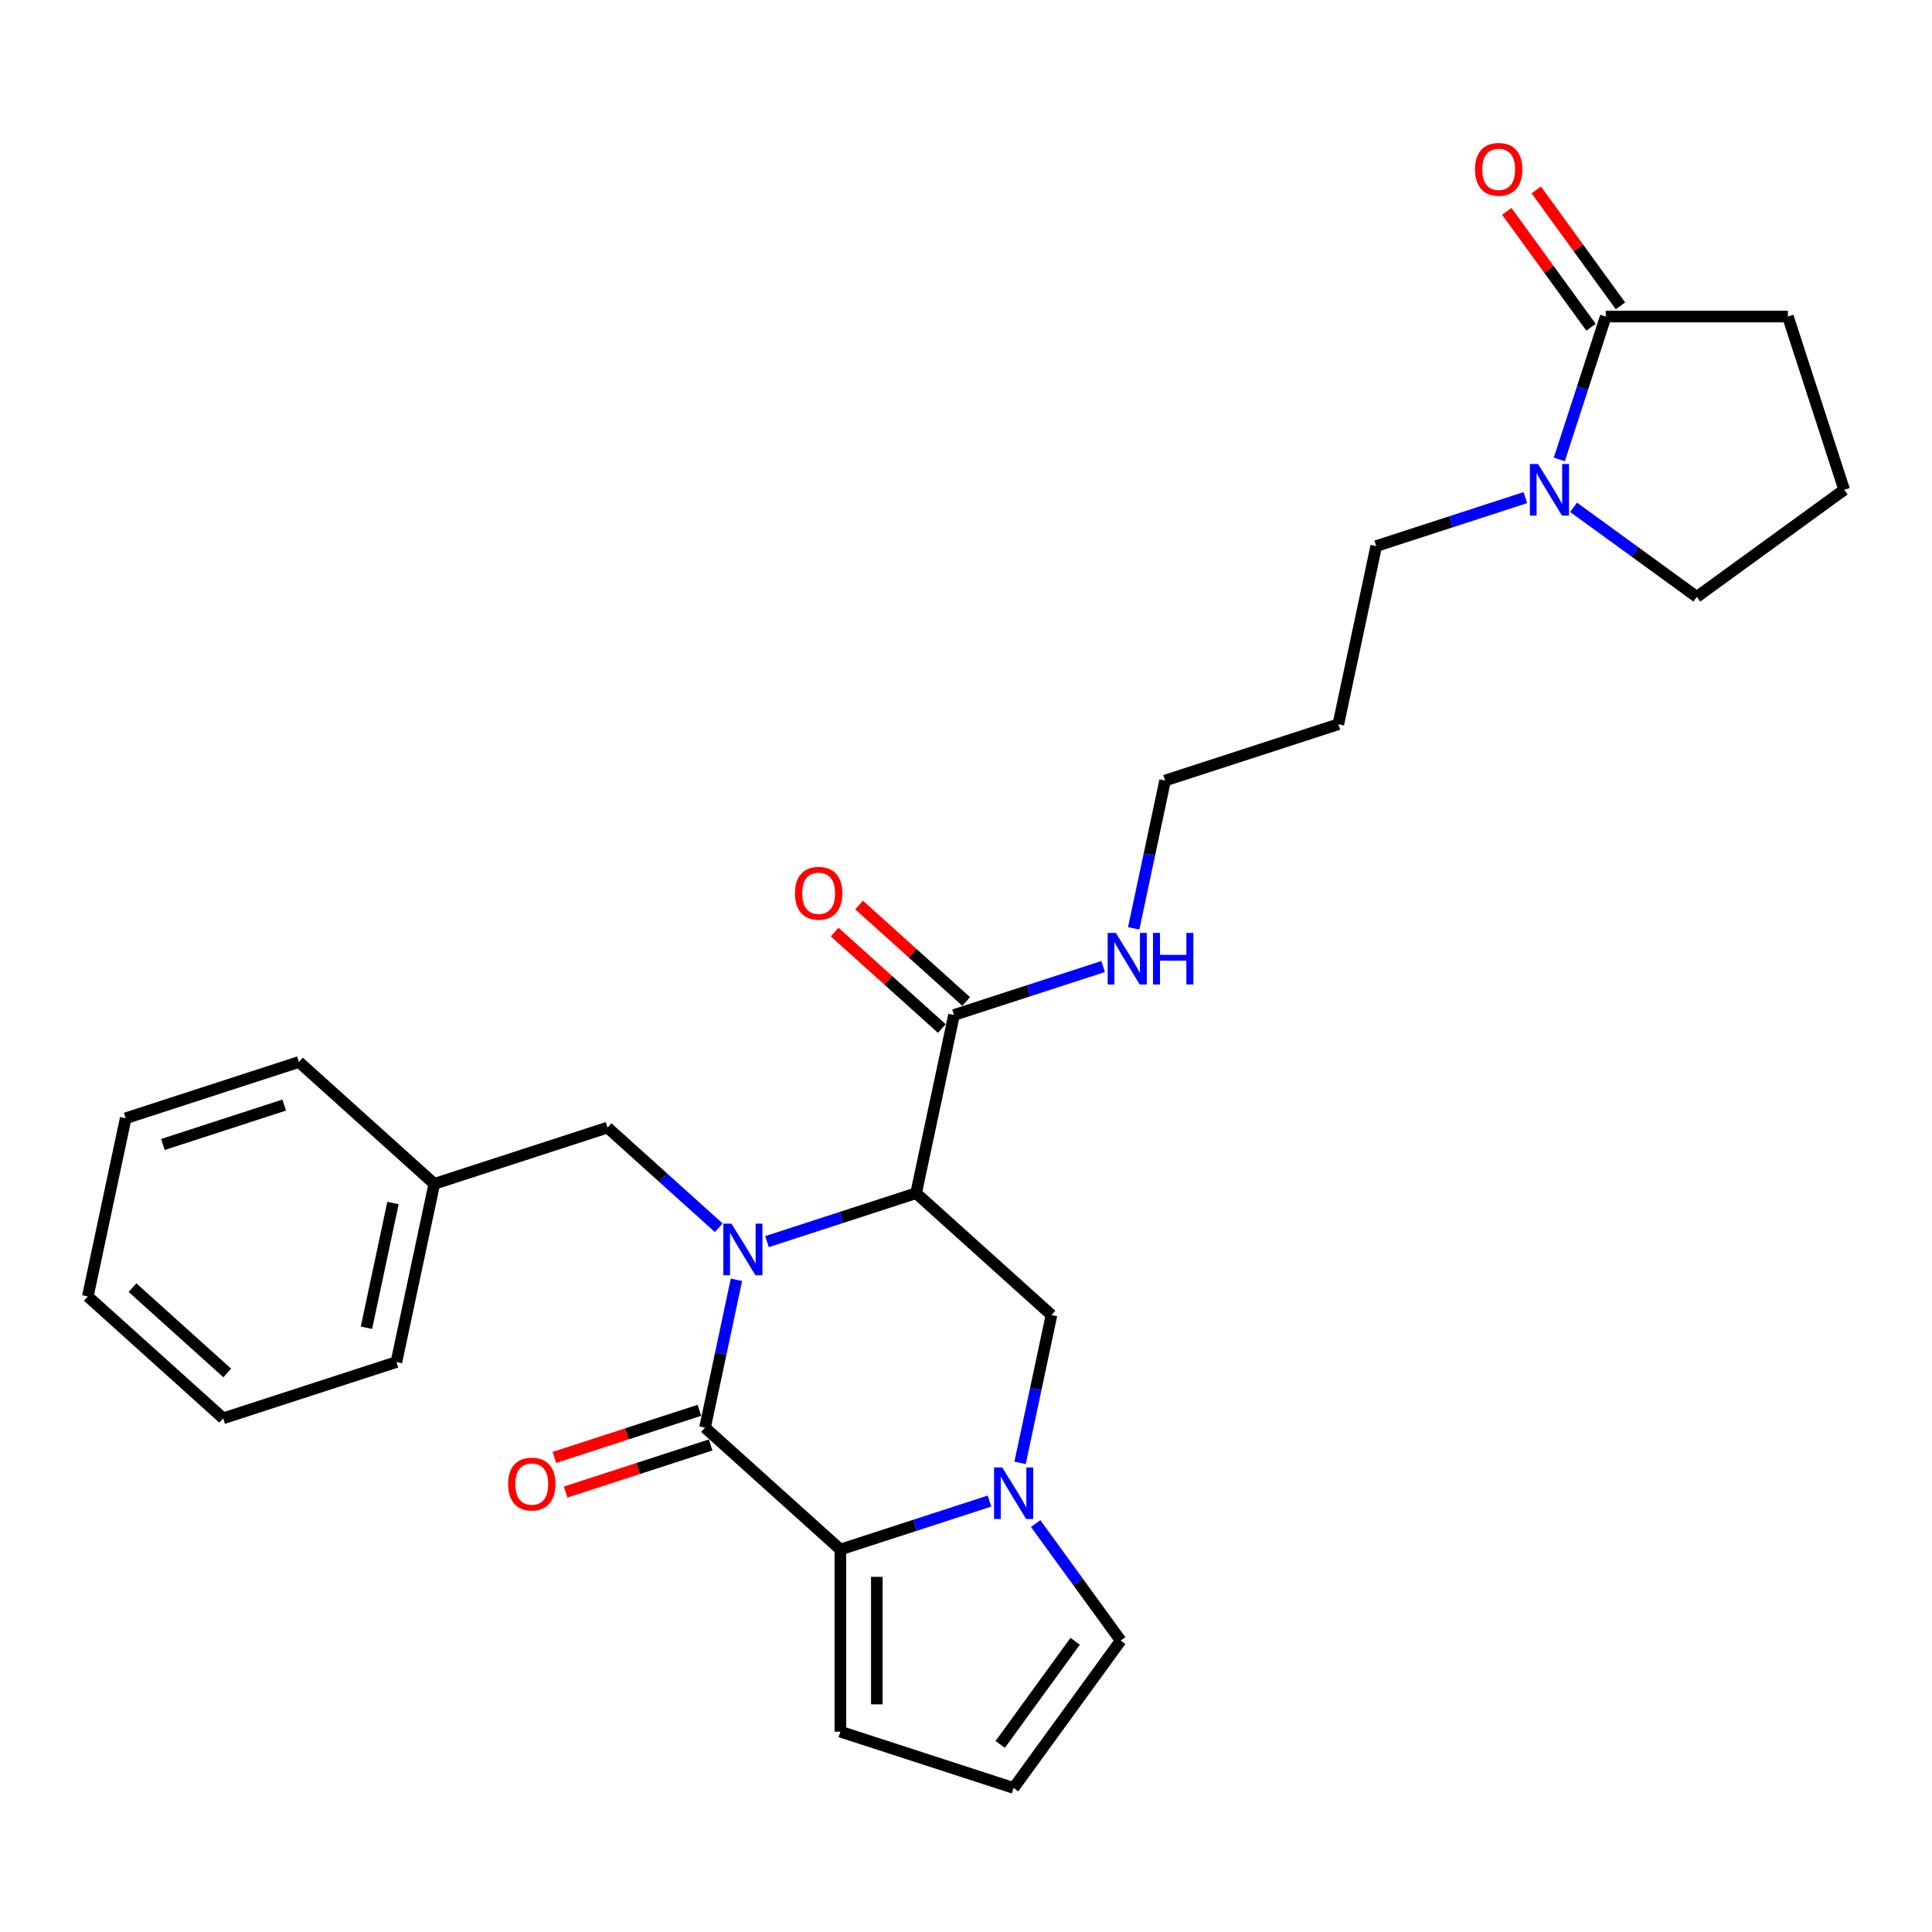 <?xml version='1.0' encoding='iso-8859-1'?>
<svg version='1.1' baseProfile='full'
              xmlns='http://www.w3.org/2000/svg'
                      xmlns:rdkit='http://www.rdkit.org/xml'
                      xmlns:xlink='http://www.w3.org/1999/xlink'
                  xml:space='preserve'
width='1000px' height='1000px' viewBox='0 0 1000 1000'>
<!-- END OF HEADER -->
<rect style='opacity:1.0;fill:#FFFFFF;stroke:none' width='1000' height='1000' x='0' y='0'> </rect>
<path class='bond-0' d='M 381.182,662.427 L 373.05,700.683' style='fill:none;fill-rule:evenodd;stroke:#0000FF;stroke-width:6px;stroke-linecap:butt;stroke-linejoin:miter;stroke-opacity:1' />
<path class='bond-0' d='M 373.05,700.683 L 364.918,738.94' style='fill:none;fill-rule:evenodd;stroke:#000000;stroke-width:6px;stroke-linecap:butt;stroke-linejoin:miter;stroke-opacity:1' />
<path class='bond-1' d='M 397.003,642.663 L 435.595,630.124' style='fill:none;fill-rule:evenodd;stroke:#0000FF;stroke-width:6px;stroke-linecap:butt;stroke-linejoin:miter;stroke-opacity:1' />
<path class='bond-1' d='M 435.595,630.124 L 474.187,617.585' style='fill:none;fill-rule:evenodd;stroke:#000000;stroke-width:6px;stroke-linecap:butt;stroke-linejoin:miter;stroke-opacity:1' />
<path class='bond-8' d='M 372.037,635.48 L 343.246,609.556' style='fill:none;fill-rule:evenodd;stroke:#0000FF;stroke-width:6px;stroke-linecap:butt;stroke-linejoin:miter;stroke-opacity:1' />
<path class='bond-8' d='M 343.246,609.556 L 314.456,583.633' style='fill:none;fill-rule:evenodd;stroke:#000000;stroke-width:6px;stroke-linecap:butt;stroke-linejoin:miter;stroke-opacity:1' />
<path class='bond-2' d='M 364.918,738.94 L 434.983,802.027' style='fill:none;fill-rule:evenodd;stroke:#000000;stroke-width:6px;stroke-linecap:butt;stroke-linejoin:miter;stroke-opacity:1' />
<path class='bond-11' d='M 362.005,729.974 L 324.478,742.167' style='fill:none;fill-rule:evenodd;stroke:#000000;stroke-width:6px;stroke-linecap:butt;stroke-linejoin:miter;stroke-opacity:1' />
<path class='bond-11' d='M 324.478,742.167 L 286.951,754.36' style='fill:none;fill-rule:evenodd;stroke:#FF0000;stroke-width:6px;stroke-linecap:butt;stroke-linejoin:miter;stroke-opacity:1' />
<path class='bond-11' d='M 367.832,747.907 L 330.305,760.1' style='fill:none;fill-rule:evenodd;stroke:#000000;stroke-width:6px;stroke-linecap:butt;stroke-linejoin:miter;stroke-opacity:1' />
<path class='bond-11' d='M 330.305,760.1 L 292.778,772.293' style='fill:none;fill-rule:evenodd;stroke:#FF0000;stroke-width:6px;stroke-linecap:butt;stroke-linejoin:miter;stroke-opacity:1' />
<path class='bond-4' d='M 474.187,617.585 L 544.252,680.671' style='fill:none;fill-rule:evenodd;stroke:#000000;stroke-width:6px;stroke-linecap:butt;stroke-linejoin:miter;stroke-opacity:1' />
<path class='bond-5' d='M 474.187,617.585 L 493.789,525.363' style='fill:none;fill-rule:evenodd;stroke:#000000;stroke-width:6px;stroke-linecap:butt;stroke-linejoin:miter;stroke-opacity:1' />
<path class='bond-10' d='M 434.983,802.027 L 434.983,896.308' style='fill:none;fill-rule:evenodd;stroke:#000000;stroke-width:6px;stroke-linecap:butt;stroke-linejoin:miter;stroke-opacity:1' />
<path class='bond-10' d='M 453.839,816.169 L 453.839,882.166' style='fill:none;fill-rule:evenodd;stroke:#000000;stroke-width:6px;stroke-linecap:butt;stroke-linejoin:miter;stroke-opacity:1' />
<path class='bond-28' d='M 434.983,802.027 L 473.575,789.488' style='fill:none;fill-rule:evenodd;stroke:#000000;stroke-width:6px;stroke-linecap:butt;stroke-linejoin:miter;stroke-opacity:1' />
<path class='bond-28' d='M 473.575,789.488 L 512.167,776.948' style='fill:none;fill-rule:evenodd;stroke:#0000FF;stroke-width:6px;stroke-linecap:butt;stroke-linejoin:miter;stroke-opacity:1' />
<path class='bond-3' d='M 527.989,757.185 L 536.12,718.928' style='fill:none;fill-rule:evenodd;stroke:#0000FF;stroke-width:6px;stroke-linecap:butt;stroke-linejoin:miter;stroke-opacity:1' />
<path class='bond-3' d='M 536.12,718.928 L 544.252,680.671' style='fill:none;fill-rule:evenodd;stroke:#000000;stroke-width:6px;stroke-linecap:butt;stroke-linejoin:miter;stroke-opacity:1' />
<path class='bond-9' d='M 536.062,788.6 L 558.064,818.884' style='fill:none;fill-rule:evenodd;stroke:#0000FF;stroke-width:6px;stroke-linecap:butt;stroke-linejoin:miter;stroke-opacity:1' />
<path class='bond-9' d='M 558.064,818.884 L 580.067,849.168' style='fill:none;fill-rule:evenodd;stroke:#000000;stroke-width:6px;stroke-linecap:butt;stroke-linejoin:miter;stroke-opacity:1' />
<path class='bond-14' d='M 500.098,518.357 L 472.373,493.393' style='fill:none;fill-rule:evenodd;stroke:#000000;stroke-width:6px;stroke-linecap:butt;stroke-linejoin:miter;stroke-opacity:1' />
<path class='bond-14' d='M 472.373,493.393 L 444.647,468.429' style='fill:none;fill-rule:evenodd;stroke:#FF0000;stroke-width:6px;stroke-linecap:butt;stroke-linejoin:miter;stroke-opacity:1' />
<path class='bond-14' d='M 487.481,532.37 L 459.755,507.406' style='fill:none;fill-rule:evenodd;stroke:#000000;stroke-width:6px;stroke-linecap:butt;stroke-linejoin:miter;stroke-opacity:1' />
<path class='bond-14' d='M 459.755,507.406 L 432.03,482.442' style='fill:none;fill-rule:evenodd;stroke:#FF0000;stroke-width:6px;stroke-linecap:butt;stroke-linejoin:miter;stroke-opacity:1' />
<path class='bond-15' d='M 493.789,525.363 L 532.382,512.824' style='fill:none;fill-rule:evenodd;stroke:#000000;stroke-width:6px;stroke-linecap:butt;stroke-linejoin:miter;stroke-opacity:1' />
<path class='bond-15' d='M 532.382,512.824 L 570.974,500.285' style='fill:none;fill-rule:evenodd;stroke:#0000FF;stroke-width:6px;stroke-linecap:butt;stroke-linejoin:miter;stroke-opacity:1' />
<path class='bond-6' d='M 789.512,257.573 L 750.92,270.113' style='fill:none;fill-rule:evenodd;stroke:#0000FF;stroke-width:6px;stroke-linecap:butt;stroke-linejoin:miter;stroke-opacity:1' />
<path class='bond-6' d='M 750.92,270.113 L 712.328,282.652' style='fill:none;fill-rule:evenodd;stroke:#000000;stroke-width:6px;stroke-linecap:butt;stroke-linejoin:miter;stroke-opacity:1' />
<path class='bond-7' d='M 807.098,237.81 L 819.114,200.83' style='fill:none;fill-rule:evenodd;stroke:#0000FF;stroke-width:6px;stroke-linecap:butt;stroke-linejoin:miter;stroke-opacity:1' />
<path class='bond-7' d='M 819.114,200.83 L 831.129,163.85' style='fill:none;fill-rule:evenodd;stroke:#000000;stroke-width:6px;stroke-linecap:butt;stroke-linejoin:miter;stroke-opacity:1' />
<path class='bond-18' d='M 814.478,262.587 L 846.374,285.761' style='fill:none;fill-rule:evenodd;stroke:#0000FF;stroke-width:6px;stroke-linecap:butt;stroke-linejoin:miter;stroke-opacity:1' />
<path class='bond-18' d='M 846.374,285.761 L 878.27,308.935' style='fill:none;fill-rule:evenodd;stroke:#000000;stroke-width:6px;stroke-linecap:butt;stroke-linejoin:miter;stroke-opacity:1' />
<path class='bond-13' d='M 838.757,158.309 L 816.96,128.308' style='fill:none;fill-rule:evenodd;stroke:#000000;stroke-width:6px;stroke-linecap:butt;stroke-linejoin:miter;stroke-opacity:1' />
<path class='bond-13' d='M 816.96,128.308 L 795.163,98.306' style='fill:none;fill-rule:evenodd;stroke:#FF0000;stroke-width:6px;stroke-linecap:butt;stroke-linejoin:miter;stroke-opacity:1' />
<path class='bond-13' d='M 823.502,169.392 L 801.705,139.391' style='fill:none;fill-rule:evenodd;stroke:#000000;stroke-width:6px;stroke-linecap:butt;stroke-linejoin:miter;stroke-opacity:1' />
<path class='bond-13' d='M 801.705,139.391 L 779.908,109.39' style='fill:none;fill-rule:evenodd;stroke:#FF0000;stroke-width:6px;stroke-linecap:butt;stroke-linejoin:miter;stroke-opacity:1' />
<path class='bond-19' d='M 831.129,163.85 L 925.411,163.85' style='fill:none;fill-rule:evenodd;stroke:#000000;stroke-width:6px;stroke-linecap:butt;stroke-linejoin:miter;stroke-opacity:1' />
<path class='bond-16' d='M 314.456,583.633 L 224.789,612.767' style='fill:none;fill-rule:evenodd;stroke:#000000;stroke-width:6px;stroke-linecap:butt;stroke-linejoin:miter;stroke-opacity:1' />
<path class='bond-29' d='M 580.067,849.168 L 524.65,925.443' style='fill:none;fill-rule:evenodd;stroke:#000000;stroke-width:6px;stroke-linecap:butt;stroke-linejoin:miter;stroke-opacity:1' />
<path class='bond-29' d='M 556.499,849.526 L 517.707,902.918' style='fill:none;fill-rule:evenodd;stroke:#000000;stroke-width:6px;stroke-linecap:butt;stroke-linejoin:miter;stroke-opacity:1' />
<path class='bond-12' d='M 434.983,896.308 L 524.65,925.443' style='fill:none;fill-rule:evenodd;stroke:#000000;stroke-width:6px;stroke-linecap:butt;stroke-linejoin:miter;stroke-opacity:1' />
<path class='bond-22' d='M 586.795,480.522 L 594.927,442.265' style='fill:none;fill-rule:evenodd;stroke:#0000FF;stroke-width:6px;stroke-linecap:butt;stroke-linejoin:miter;stroke-opacity:1' />
<path class='bond-22' d='M 594.927,442.265 L 603.059,404.008' style='fill:none;fill-rule:evenodd;stroke:#000000;stroke-width:6px;stroke-linecap:butt;stroke-linejoin:miter;stroke-opacity:1' />
<path class='bond-23' d='M 224.789,612.767 L 205.186,704.988' style='fill:none;fill-rule:evenodd;stroke:#000000;stroke-width:6px;stroke-linecap:butt;stroke-linejoin:miter;stroke-opacity:1' />
<path class='bond-23' d='M 203.404,622.68 L 189.682,687.235' style='fill:none;fill-rule:evenodd;stroke:#000000;stroke-width:6px;stroke-linecap:butt;stroke-linejoin:miter;stroke-opacity:1' />
<path class='bond-24' d='M 224.789,612.767 L 154.724,549.681' style='fill:none;fill-rule:evenodd;stroke:#000000;stroke-width:6px;stroke-linecap:butt;stroke-linejoin:miter;stroke-opacity:1' />
<path class='bond-17' d='M 712.328,282.652 L 692.726,374.873' style='fill:none;fill-rule:evenodd;stroke:#000000;stroke-width:6px;stroke-linecap:butt;stroke-linejoin:miter;stroke-opacity:1' />
<path class='bond-21' d='M 878.27,308.935 L 954.545,253.517' style='fill:none;fill-rule:evenodd;stroke:#000000;stroke-width:6px;stroke-linecap:butt;stroke-linejoin:miter;stroke-opacity:1' />
<path class='bond-31' d='M 925.411,163.85 L 954.545,253.517' style='fill:none;fill-rule:evenodd;stroke:#000000;stroke-width:6px;stroke-linecap:butt;stroke-linejoin:miter;stroke-opacity:1' />
<path class='bond-20' d='M 692.726,374.873 L 603.059,404.008' style='fill:none;fill-rule:evenodd;stroke:#000000;stroke-width:6px;stroke-linecap:butt;stroke-linejoin:miter;stroke-opacity:1' />
<path class='bond-26' d='M 205.186,704.988 L 115.519,734.123' style='fill:none;fill-rule:evenodd;stroke:#000000;stroke-width:6px;stroke-linecap:butt;stroke-linejoin:miter;stroke-opacity:1' />
<path class='bond-25' d='M 154.724,549.681 L 65.057,578.815' style='fill:none;fill-rule:evenodd;stroke:#000000;stroke-width:6px;stroke-linecap:butt;stroke-linejoin:miter;stroke-opacity:1' />
<path class='bond-25' d='M 147.101,571.984 L 84.334,592.378' style='fill:none;fill-rule:evenodd;stroke:#000000;stroke-width:6px;stroke-linecap:butt;stroke-linejoin:miter;stroke-opacity:1' />
<path class='bond-27' d='M 65.057,578.815 L 45.455,671.036' style='fill:none;fill-rule:evenodd;stroke:#000000;stroke-width:6px;stroke-linecap:butt;stroke-linejoin:miter;stroke-opacity:1' />
<path class='bond-30' d='M 115.519,734.123 L 45.455,671.036' style='fill:none;fill-rule:evenodd;stroke:#000000;stroke-width:6px;stroke-linecap:butt;stroke-linejoin:miter;stroke-opacity:1' />
<path class='bond-30' d='M 117.627,710.647 L 68.582,666.486' style='fill:none;fill-rule:evenodd;stroke:#000000;stroke-width:6px;stroke-linecap:butt;stroke-linejoin:miter;stroke-opacity:1' />
<path  class='atom-0' d='M 378.618 633.369
L 387.368 647.511
Q 388.235 648.907, 389.63 651.433
Q 391.026 653.96, 391.101 654.111
L 391.101 633.369
L 394.646 633.369
L 394.646 660.069
L 390.988 660.069
L 381.598 644.607
Q 380.504 642.797, 379.335 640.723
Q 378.203 638.649, 377.864 638.008
L 377.864 660.069
L 374.394 660.069
L 374.394 633.369
L 378.618 633.369
' fill='#0000FF'/>
<path  class='atom-4' d='M 518.748 759.542
L 527.497 773.684
Q 528.365 775.08, 529.76 777.607
Q 531.155 780.133, 531.231 780.284
L 531.231 759.542
L 534.776 759.542
L 534.776 786.243
L 531.118 786.243
L 521.727 770.781
Q 520.633 768.97, 519.464 766.896
Q 518.333 764.822, 517.994 764.181
L 517.994 786.243
L 514.524 786.243
L 514.524 759.542
L 518.748 759.542
' fill='#0000FF'/>
<path  class='atom-7' d='M 796.093 240.167
L 804.842 254.309
Q 805.71 255.705, 807.105 258.232
Q 808.5 260.758, 808.576 260.909
L 808.576 240.167
L 812.121 240.167
L 812.121 266.868
L 808.463 266.868
L 799.072 251.406
Q 797.978 249.595, 796.809 247.521
Q 795.678 245.447, 795.339 244.806
L 795.339 266.868
L 791.869 266.868
L 791.869 240.167
L 796.093 240.167
' fill='#0000FF'/>
<path  class='atom-12' d='M 262.994 768.15
Q 262.994 761.739, 266.162 758.157
Q 269.33 754.574, 275.251 754.574
Q 281.172 754.574, 284.34 758.157
Q 287.508 761.739, 287.508 768.15
Q 287.508 774.637, 284.302 778.333
Q 281.097 781.991, 275.251 781.991
Q 269.368 781.991, 266.162 778.333
Q 262.994 774.675, 262.994 768.15
M 275.251 778.974
Q 279.324 778.974, 281.511 776.259
Q 283.736 773.506, 283.736 768.15
Q 283.736 762.908, 281.511 760.268
Q 279.324 757.591, 275.251 757.591
Q 271.178 757.591, 268.953 760.231
Q 266.766 762.871, 266.766 768.15
Q 266.766 773.543, 268.953 776.259
Q 271.178 778.974, 275.251 778.974
' fill='#FF0000'/>
<path  class='atom-14' d='M 763.456 87.651
Q 763.456 81.239, 766.623 77.657
Q 769.791 74.074, 775.712 74.074
Q 781.633 74.074, 784.801 77.657
Q 787.969 81.239, 787.969 87.651
Q 787.969 94.137, 784.763 97.833
Q 781.558 101.491, 775.712 101.491
Q 769.829 101.491, 766.623 97.833
Q 763.456 94.175, 763.456 87.651
M 775.712 98.474
Q 779.785 98.474, 781.972 95.759
Q 784.198 93.006, 784.198 87.651
Q 784.198 82.409, 781.972 79.769
Q 779.785 77.091, 775.712 77.091
Q 771.639 77.091, 769.414 79.731
Q 767.227 82.371, 767.227 87.651
Q 767.227 93.043, 769.414 95.759
Q 771.639 98.474, 775.712 98.474
' fill='#FF0000'/>
<path  class='atom-15' d='M 411.468 462.352
Q 411.468 455.941, 414.636 452.358
Q 417.804 448.776, 423.725 448.776
Q 429.646 448.776, 432.813 452.358
Q 435.981 455.941, 435.981 462.352
Q 435.981 468.839, 432.776 472.535
Q 429.57 476.193, 423.725 476.193
Q 417.842 476.193, 414.636 472.535
Q 411.468 468.877, 411.468 462.352
M 423.725 473.176
Q 427.798 473.176, 429.985 470.461
Q 432.21 467.707, 432.21 462.352
Q 432.21 457.11, 429.985 454.47
Q 427.798 451.793, 423.725 451.793
Q 419.652 451.793, 417.427 454.433
Q 415.239 457.073, 415.239 462.352
Q 415.239 467.745, 417.427 470.461
Q 419.652 473.176, 423.725 473.176
' fill='#FF0000'/>
<path  class='atom-16' d='M 577.554 482.879
L 586.304 497.021
Q 587.171 498.416, 588.567 500.943
Q 589.962 503.47, 590.037 503.621
L 590.037 482.879
L 593.582 482.879
L 593.582 509.579
L 589.924 509.579
L 580.534 494.117
Q 579.44 492.307, 578.271 490.233
Q 577.14 488.158, 576.8 487.517
L 576.8 509.579
L 573.331 509.579
L 573.331 482.879
L 577.554 482.879
' fill='#0000FF'/>
<path  class='atom-16' d='M 596.788 482.879
L 600.408 482.879
L 600.408 494.23
L 614.06 494.23
L 614.06 482.879
L 617.681 482.879
L 617.681 509.579
L 614.06 509.579
L 614.06 497.247
L 600.408 497.247
L 600.408 509.579
L 596.788 509.579
L 596.788 482.879
' fill='#0000FF'/>
</svg>
